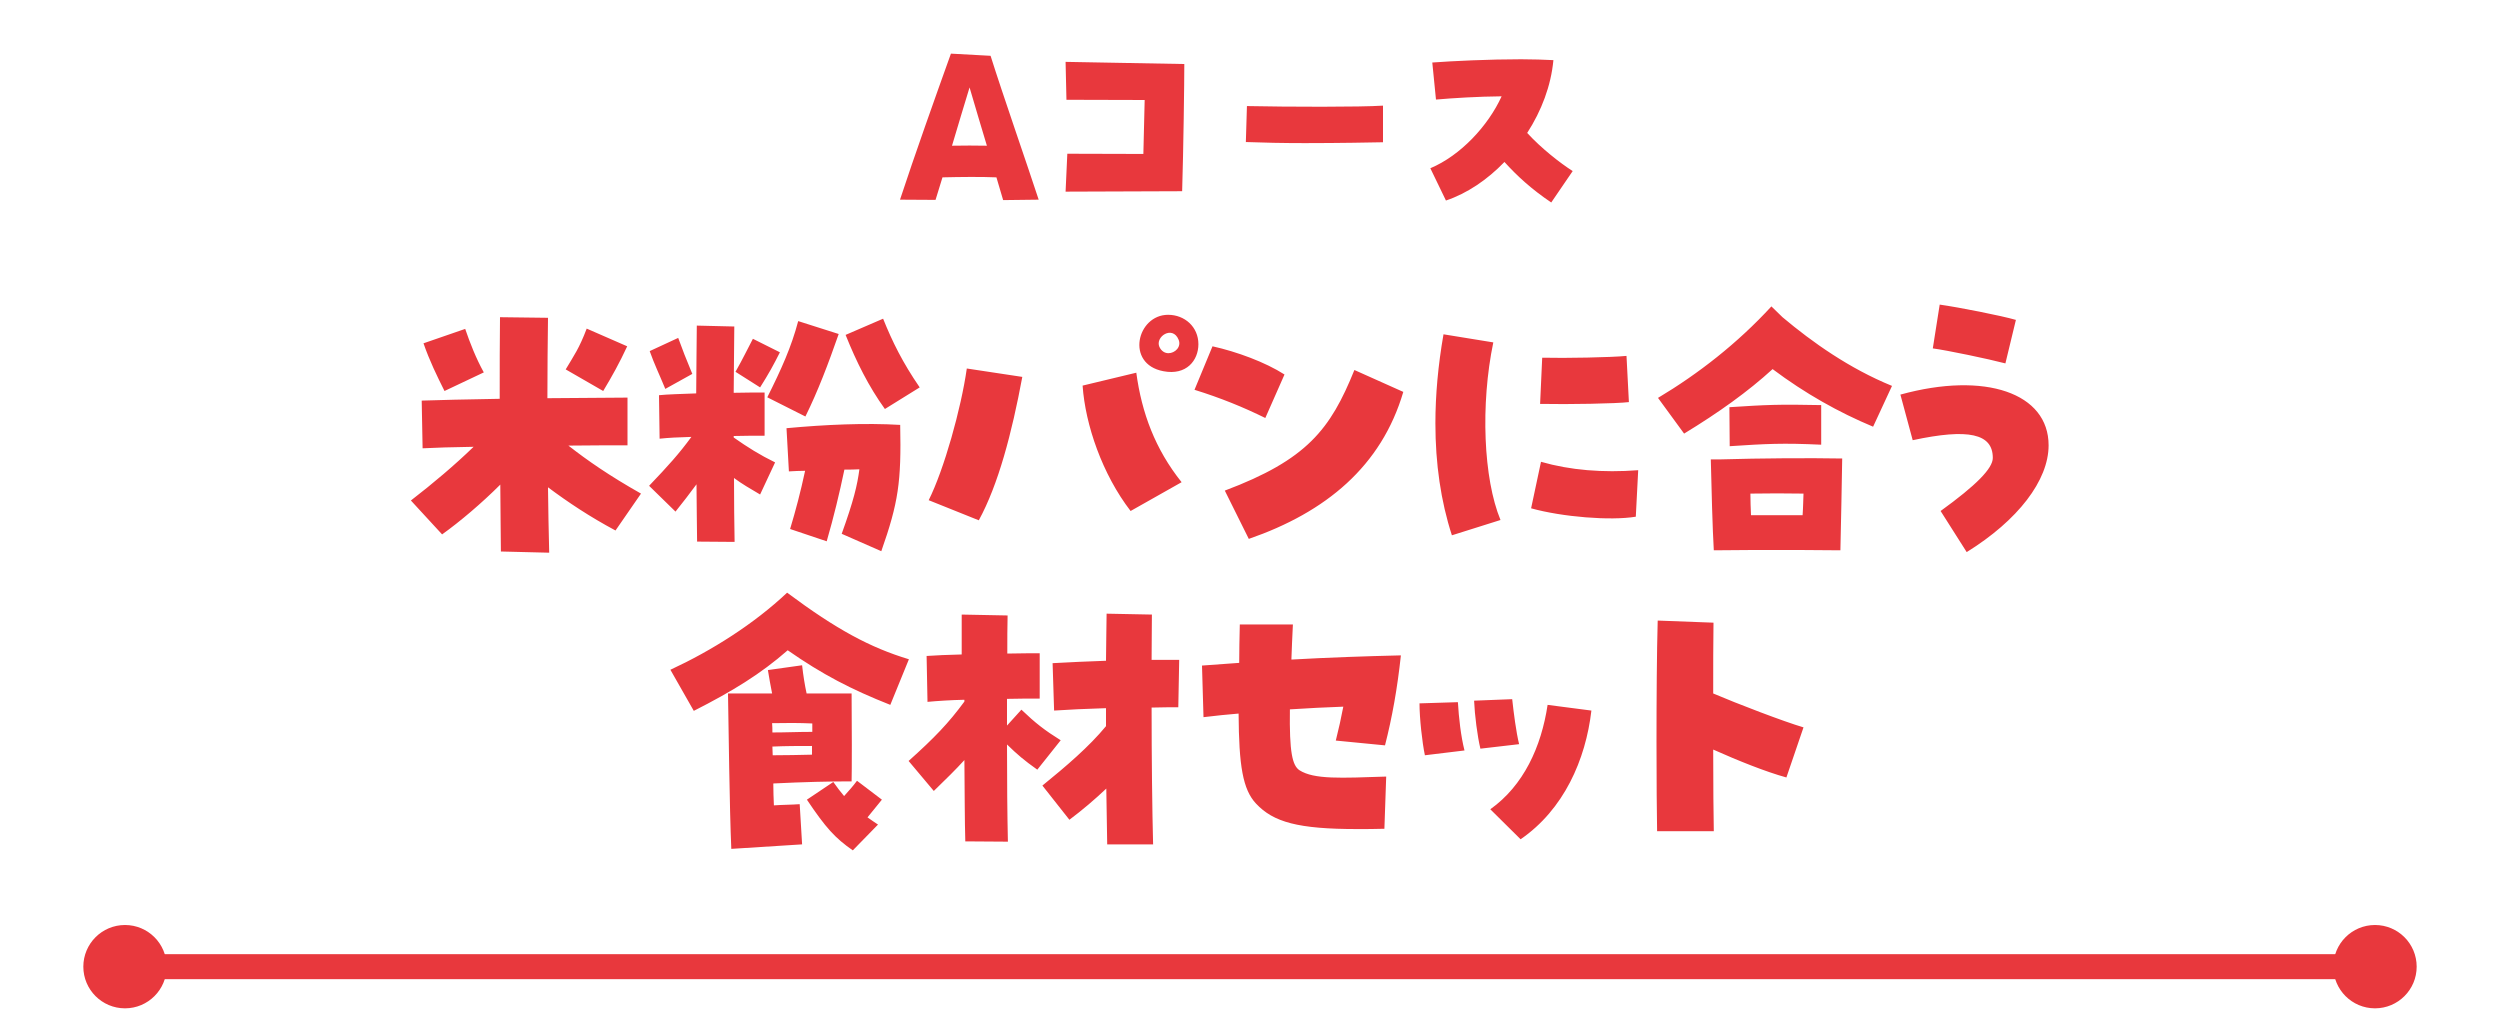 <svg width="300" height="123" viewBox="0 0 300 123" fill="none" xmlns="http://www.w3.org/2000/svg">
<path d="M120.377 24.012C120.143 23.206 119.857 22.27 119.571 21.282C117.699 21.204 115.333 21.23 113.097 21.282C112.811 22.218 112.525 23.154 112.265 23.986L108.001 23.96C109.717 18.734 112.291 11.506 114.111 6.436L118.869 6.696C120.325 11.324 123.263 19.748 124.641 23.96L120.377 24.012ZM116.347 10.492C115.775 12.338 115.021 14.886 114.241 17.486C115.645 17.46 117.049 17.46 118.427 17.486C117.777 15.328 117.075 12.988 116.347 10.492ZM127.87 22.998L128.078 18.448L137.204 18.474L137.36 12L127.974 11.974L127.87 7.424L142.118 7.684C142.118 9.842 142.014 17.928 141.858 22.946C137.62 22.972 132.368 22.972 127.87 22.998ZM165.96 17.07C164.712 17.096 160.682 17.174 156.574 17.174C154.026 17.174 151.478 17.122 149.502 17.044L149.632 12.728C154.572 12.832 163.23 12.858 165.96 12.676V17.07ZM186.149 24.298C183.757 22.686 182.041 21.1 180.533 19.436C178.479 21.568 176.061 23.206 173.513 24.064L171.641 20.19C175.281 18.656 178.583 15.094 180.195 11.558C177.361 11.584 174.371 11.766 172.317 11.948L171.875 7.502C174.319 7.32 178.739 7.112 182.535 7.112C183.965 7.112 185.291 7.164 186.409 7.216C186.123 10.284 184.979 13.3 183.263 15.952C184.953 17.798 187.215 19.566 188.723 20.528L186.149 24.298Z" fill="#E8383D"/>
<path d="M65.904 66.324L60.108 66.18C60.072 63.948 60.072 61.176 60.036 58.152C57.804 60.384 55.212 62.58 53.052 64.128L49.308 60.06C52.008 57.972 54.564 55.812 56.832 53.616C54.312 53.652 52.116 53.724 50.712 53.796L50.604 48.072C52.476 48 56.076 47.928 59.964 47.856C59.964 44.22 59.964 40.8 60 38.064L65.76 38.136C65.724 41.052 65.688 44.328 65.688 47.784L75.3 47.712V53.436C73.86 53.436 71.268 53.436 68.208 53.472C70.512 55.272 73.104 57.072 76.92 59.232L73.86 63.66C70.764 62.004 68.172 60.276 65.76 58.476C65.796 61.104 65.832 63.768 65.904 66.324ZM72.384 46.92L67.884 44.328C68.892 42.636 69.504 41.808 70.404 39.432L75.264 41.556C74.328 43.572 73.464 45.12 72.384 46.92ZM53.34 46.92C52.44 45.12 51.54 43.284 50.82 41.196L55.824 39.468C56.4 41.16 57.12 42.996 58.056 44.688L53.34 46.92ZM106.188 49.08C104.244 46.38 102.768 43.428 101.472 40.188L105.972 38.244C107.088 41.016 108.312 43.5 110.364 46.488L106.188 49.08ZM96.648 49.98L92.076 47.676C93.768 44.292 94.956 41.664 95.784 38.532L100.644 40.08C99.384 43.68 98.16 46.92 96.648 49.98ZM88.152 65.028L83.652 64.992C83.616 63.264 83.616 60.852 83.58 58.116C82.752 59.232 81.96 60.276 81.06 61.392L77.892 58.296C80.196 55.884 81.492 54.444 82.968 52.428C81.492 52.464 80.124 52.536 79.152 52.644L79.08 47.424C80.088 47.316 81.744 47.28 83.544 47.208C83.58 44.148 83.58 41.268 83.616 39.072L88.116 39.18C88.08 41.628 88.08 44.364 88.044 47.136C89.592 47.1 90.96 47.1 91.752 47.1V52.284C90.744 52.284 89.448 52.284 88.044 52.32V52.5C89.736 53.688 91.176 54.588 93.012 55.488L91.212 59.34C89.988 58.62 89.052 58.08 88.08 57.36C88.08 60.168 88.116 62.796 88.152 65.028ZM79.836 46.668C79.08 44.832 78.54 43.752 77.964 42.132L81.384 40.548C81.888 41.952 82.32 43.032 83.076 44.868L79.836 46.668ZM91.212 46.488L88.26 44.616C89.232 42.888 89.664 41.952 90.348 40.656L93.588 42.276C92.832 43.788 92.256 44.832 91.212 46.488ZM105.756 66.144L101.004 64.056C102.444 60.06 102.876 58.224 103.128 56.316C102.552 56.352 101.94 56.352 101.328 56.352C100.716 59.268 100.068 61.968 99.204 64.956L94.812 63.48C95.496 61.212 96.072 59.016 96.612 56.496C95.964 56.496 95.316 56.532 94.668 56.568L94.38 51.384C99.024 50.952 103.848 50.736 108.024 50.988C108.168 57.828 107.808 60.312 105.756 66.144ZM117.456 62.436L111.444 60.024C113.28 56.352 115.332 49.044 116.016 44.22L122.676 45.228C121.416 51.996 119.796 58.152 117.456 62.436ZM135.672 61.32C132.288 56.928 130.236 50.988 129.912 46.272L136.356 44.724C137.004 49.548 138.624 53.904 141.792 57.864L135.672 61.32ZM143.808 41.304C143.808 43.248 142.368 45.084 139.596 44.544C135.024 43.68 136.428 37.776 140.172 37.776C142.152 37.776 143.808 39.216 143.808 41.304ZM140.208 42.384C141 42.384 141.792 41.628 141.432 40.764C140.712 39 138.588 40.404 139.128 41.628C139.38 42.168 139.812 42.384 140.208 42.384ZM149.856 64.668L146.976 58.872C156.84 55.164 159.648 51.528 162.528 44.4L168.396 47.028C165.768 55.956 159.108 61.464 149.856 64.668ZM151.836 50.16C149.208 48.864 146.472 47.748 143.34 46.776L145.5 41.556C148.416 42.204 151.836 43.464 154.14 44.94L151.836 50.16ZM174.228 64.236C172.896 60.132 172.248 55.632 172.248 50.808C172.248 47.388 172.572 43.824 173.22 40.116L179.196 41.088C177.648 48.54 178.008 57.432 180.06 62.4L174.228 64.236ZM196.296 62.004C193.272 62.508 187.476 62.04 183.732 60.996L184.92 55.416C188.412 56.424 192.336 56.748 196.584 56.424L196.296 62.004ZM184.812 48.468L185.064 42.924C187.8 42.996 193.38 42.888 195.18 42.708L195.468 48.252C193.992 48.432 188.232 48.54 184.812 48.468ZM202.092 52.032L198.96 47.748C203.784 44.868 208.5 41.196 212.568 36.768L213.9 38.064C217.5 41.088 221.928 44.22 227.04 46.308L224.772 51.204C220.632 49.476 216.6 47.208 212.712 44.292C209.76 46.992 206.232 49.512 202.092 52.032ZM207.564 53.544L207.528 48.864C211.92 48.576 213.468 48.504 218.544 48.612V53.364C213.936 53.148 211.92 53.256 207.564 53.544ZM205.656 66.036C205.512 63.696 205.368 58.368 205.296 55.128H206.412C211.38 54.984 217.068 54.948 221.064 55.02C221.028 56.964 220.92 63.444 220.848 66.036L216.024 66C214.044 66 212.136 66 210.264 66L205.656 66.036ZM210.048 59.232C210.048 60.096 210.084 60.96 210.12 61.824C212.28 61.824 214.332 61.824 216.312 61.824C216.384 60.852 216.384 59.952 216.42 59.232C214.368 59.196 212.136 59.196 210.048 59.232ZM236.004 66.252L232.872 61.32C237.156 58.224 239.136 56.208 239.136 54.948C239.136 52.032 236.22 51.384 229.524 52.824L228.048 47.352C238.236 44.544 245.832 47.172 245.832 53.436C245.832 57.648 242.16 62.436 236.004 66.252ZM240.648 43.608C238.596 43.068 233.592 42.024 231.936 41.808L232.764 36.552C235.068 36.876 240.18 37.884 241.908 38.388L240.648 43.608ZM83.256 85.304L80.448 80.372C85.416 78.068 90.492 74.864 94.452 71.12C100.392 75.548 104.424 77.708 109.068 79.112L106.836 84.584C102.192 82.748 98.7 80.948 94.524 78.032C91.284 80.876 87.864 82.964 83.256 85.304ZM87.756 101.864C87.54 96.932 87.432 87.104 87.36 83.216C89.88 83.216 91.536 83.216 92.652 83.216C92.472 82.28 92.292 81.344 92.148 80.408L96.252 79.832C96.396 81.128 96.576 82.208 96.792 83.216C98.484 83.216 100.212 83.216 102.192 83.216C102.228 86.348 102.228 92.972 102.192 93.764C99.456 93.764 96.54 93.836 92.796 94.016C92.796 94.916 92.832 95.816 92.868 96.644C93.876 96.572 95.028 96.572 95.964 96.5L96.252 101.324L87.756 101.864ZM92.652 86.78C92.688 87.14 92.688 87.536 92.688 87.896C94.308 87.896 95.748 87.824 97.476 87.824C97.476 87.464 97.476 87.14 97.476 86.816C95.856 86.744 94.416 86.744 92.652 86.78ZM92.688 89.588C92.688 89.948 92.724 90.272 92.724 90.632C94.344 90.632 95.856 90.596 97.44 90.56C97.44 90.236 97.44 89.876 97.44 89.516C95.82 89.516 94.344 89.516 92.688 89.588ZM102.336 102.044C100.212 100.568 99.096 99.344 96.828 95.96L99.996 93.836C100.428 94.448 100.86 95.024 101.292 95.528C101.868 94.88 102.336 94.376 102.84 93.692L105.828 95.96C105.18 96.752 104.64 97.436 104.1 98.084C104.496 98.372 104.928 98.66 105.36 98.948L102.336 102.044ZM128.328 98.372L125.088 94.268C127.968 91.928 130.668 89.624 132.72 87.14C132.72 86.42 132.72 85.7 132.72 84.98C130.344 85.052 128.04 85.16 126.492 85.268L126.312 79.58C128.292 79.472 130.524 79.364 132.72 79.292C132.756 77.24 132.756 75.296 132.792 73.64L138.228 73.748C138.228 75.368 138.192 77.204 138.192 79.184C139.416 79.184 140.532 79.184 141.504 79.184L141.396 84.872C140.532 84.872 139.416 84.872 138.192 84.908C138.192 90.956 138.264 97.256 138.372 101.324H132.864C132.828 99.488 132.792 97.148 132.756 94.628C131.388 95.924 129.912 97.184 128.328 98.372ZM112.056 94.916L109.032 91.316C112.164 88.508 113.82 86.78 115.728 84.188C115.728 84.116 115.728 84.044 115.728 83.972C114.036 84.008 112.452 84.116 111.3 84.224L111.192 78.716C112.236 78.644 113.748 78.572 115.404 78.536C115.404 76.772 115.404 75.044 115.404 73.748L120.912 73.856C120.876 75.224 120.876 76.772 120.876 78.428C122.46 78.392 123.864 78.392 124.764 78.392V83.828C123.648 83.828 122.28 83.828 120.84 83.864C120.84 84.908 120.84 85.988 120.84 87.068L122.568 85.16C124.26 86.78 125.376 87.644 127.284 88.832L124.476 92.36C122.856 91.208 122.1 90.56 120.84 89.336C120.84 93.656 120.876 97.832 120.948 101L115.836 100.964C115.764 98.588 115.764 95.06 115.728 91.208C114.648 92.396 113.532 93.476 112.056 94.916ZM162.888 99.488C155.76 99.488 152.808 98.66 150.72 96.428C149.136 94.736 148.668 91.892 148.632 85.628C147.3 85.736 145.896 85.88 144.42 86.06L144.24 79.868L148.704 79.544C148.704 78.14 148.74 76.592 148.776 74.936H155.148C155.076 76.484 155.004 77.888 154.968 79.148C159.468 78.896 163.68 78.752 168.108 78.644C167.676 82.64 167.064 86.06 166.2 89.444L160.296 88.868C160.656 87.428 160.944 86.132 161.196 84.8C159.144 84.872 157.02 84.98 154.788 85.124C154.716 90.272 155.076 91.856 155.94 92.432C157.704 93.548 160.872 93.368 166.344 93.188L166.128 99.452C164.976 99.488 163.896 99.488 162.888 99.488ZM182.472 100.712L178.836 97.112C182.832 94.268 184.956 89.624 185.712 84.584L190.968 85.268C190.284 91.172 187.656 97.148 182.472 100.712ZM170.988 90.632C170.664 89.12 170.34 86.168 170.34 84.404L174.948 84.26C175.056 86.132 175.308 88.364 175.74 90.056L170.988 90.632ZM177.648 89.84C177.288 88.364 176.964 85.808 176.892 84.08L181.464 83.9C181.644 85.556 181.932 87.824 182.292 89.3L177.648 89.84ZM198.852 99.74C198.816 97.796 198.78 93.656 198.78 89.048C198.78 83.936 198.816 78.248 198.924 74.468L205.62 74.72C205.584 77.024 205.584 80.048 205.584 83.216C208.356 84.404 214.08 86.6 216.42 87.284L214.368 93.296C211.884 92.612 208.572 91.28 205.584 89.948C205.584 94.196 205.62 97.94 205.656 99.74H198.852Z" fill="#E8383D"/>
<circle cx="15" cy="116" r="5" fill="#E8383D"/>
<rect x="15" y="114.5" width="270" height="3" fill="#E8383D"/>
<circle cx="285" cy="116" r="5" fill="#E8383D"/>
</svg>
